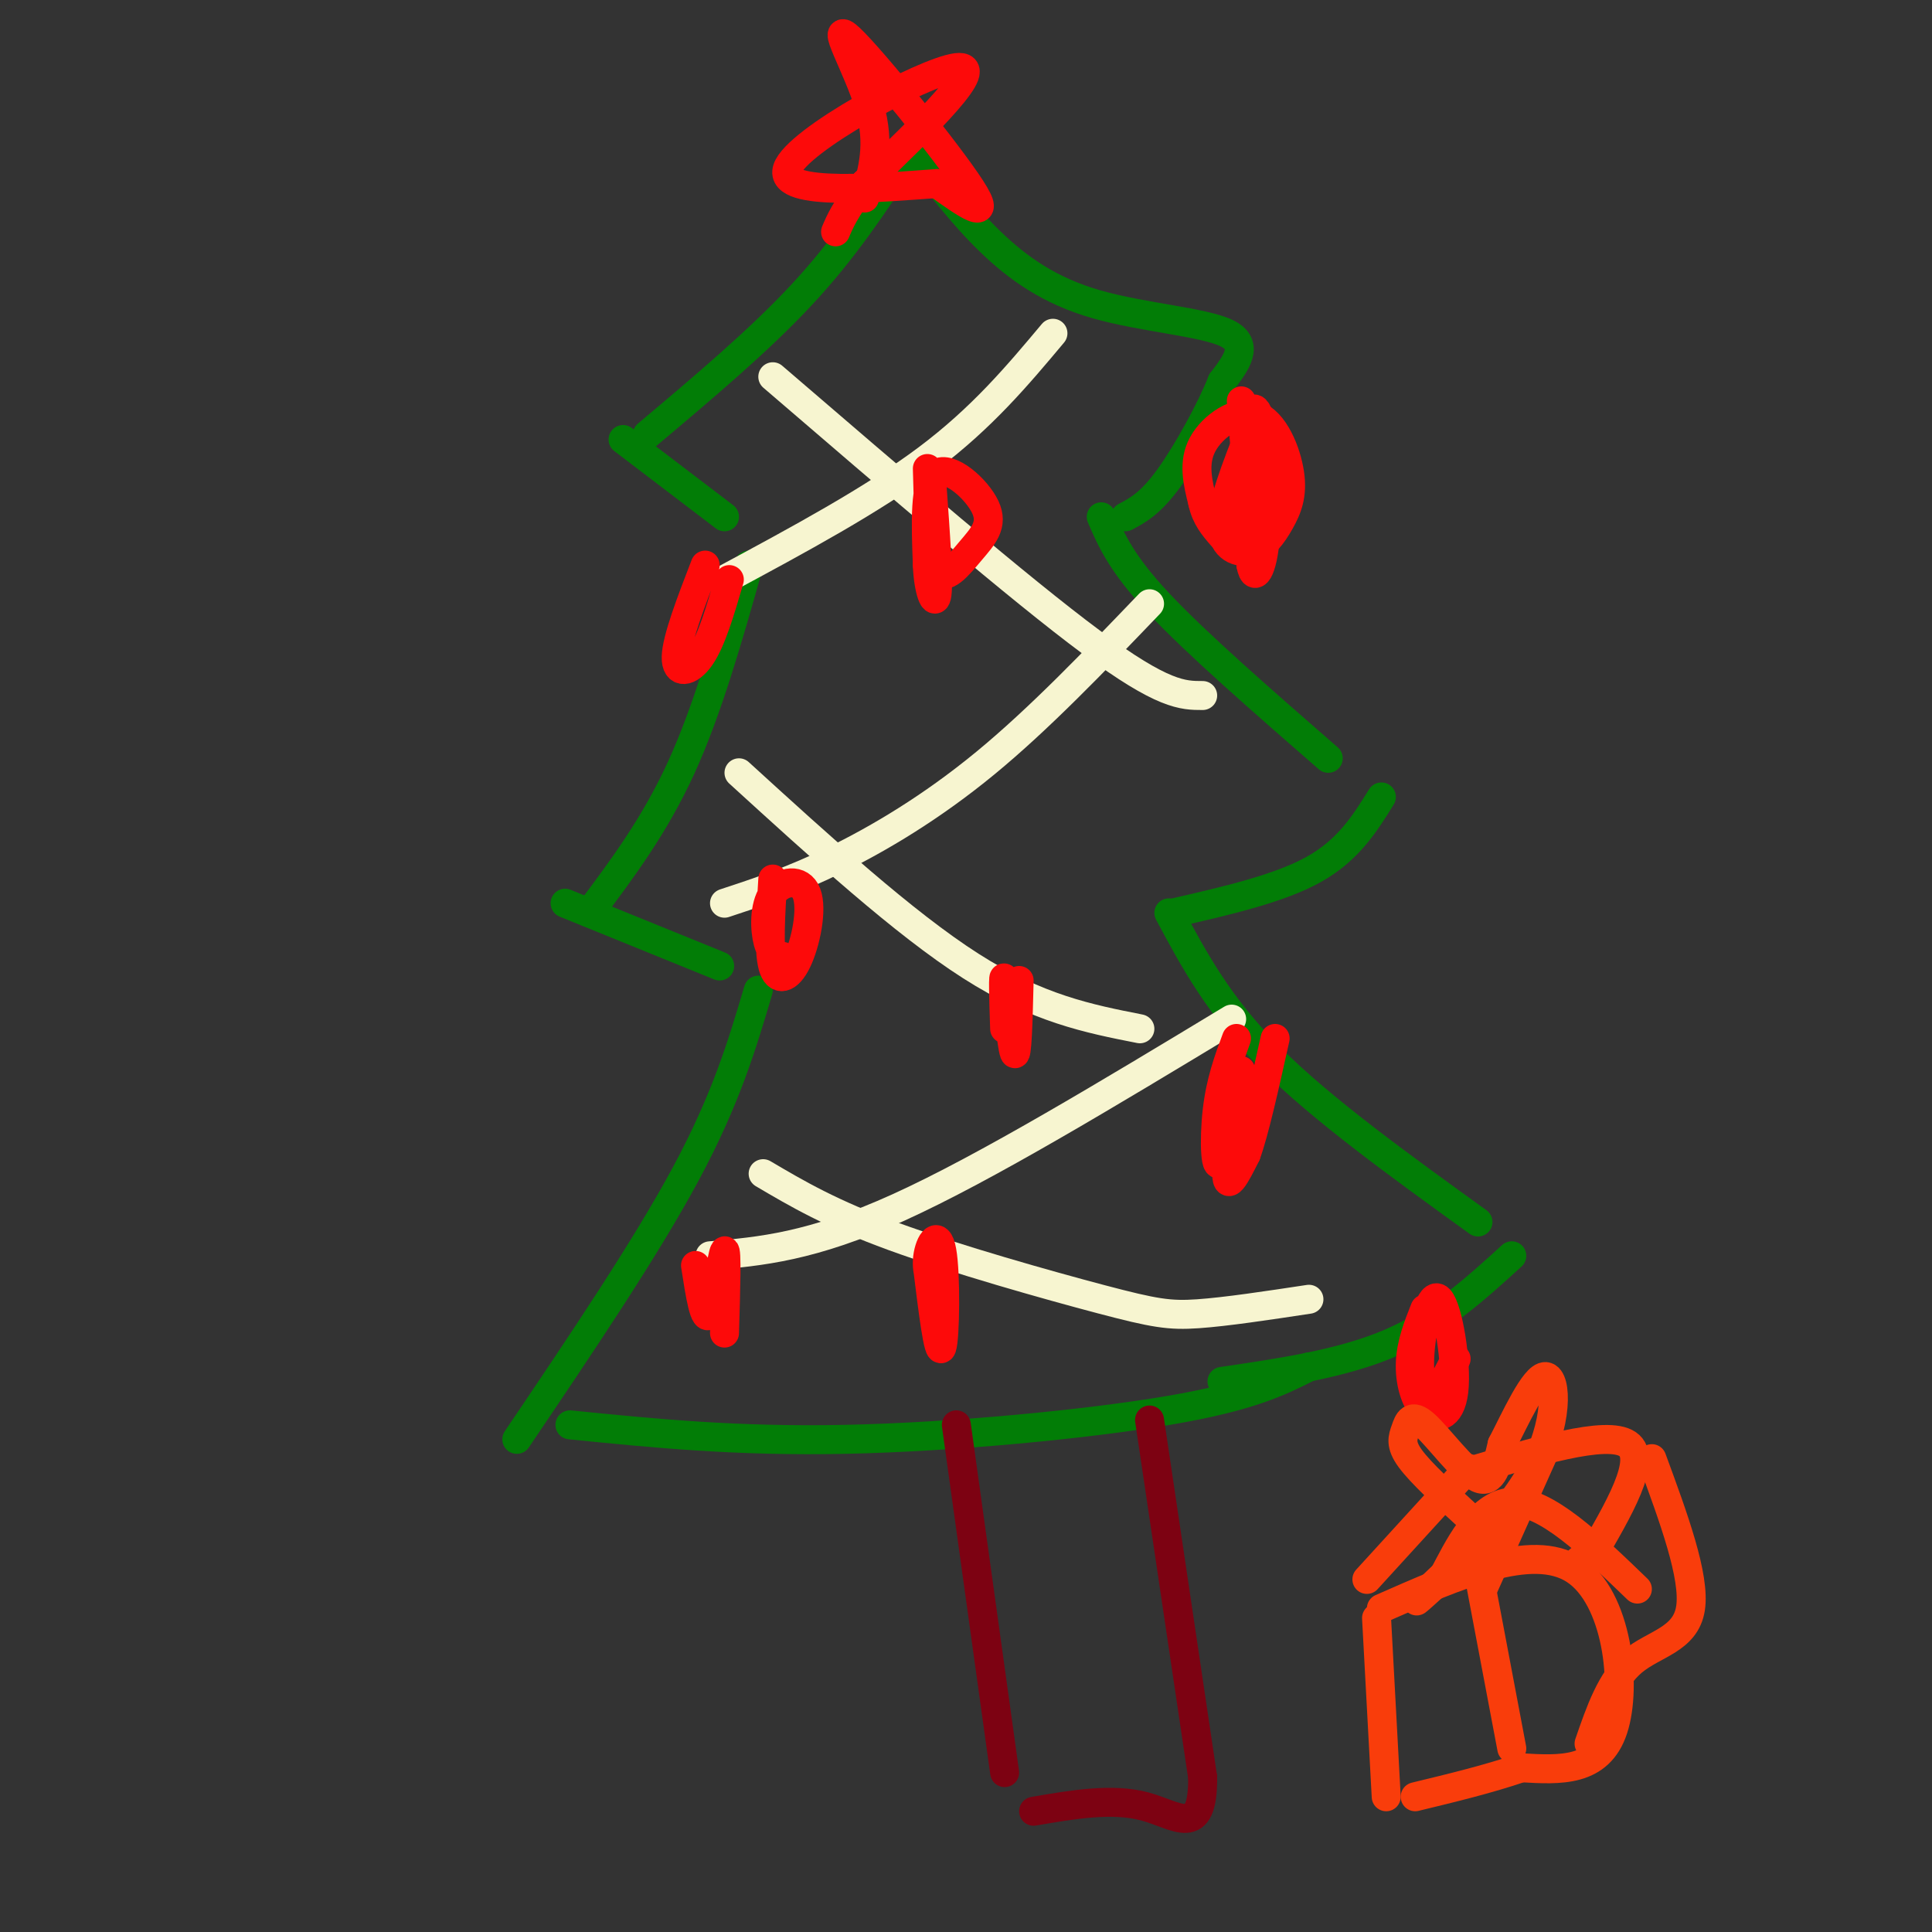 <svg viewBox='0 0 400 400' version='1.1' xmlns='http://www.w3.org/2000/svg' xmlns:xlink='http://www.w3.org/1999/xlink'><rect x="0" y="0" width="400" height="400" fill="#333333" stroke="none"/><g fill='none' stroke='rgb(2,125,6)' stroke-width='6' stroke-linecap='round' stroke-linejoin='round'><path d='M187,33c-6.083,9.250 -12.167,18.500 -21,28c-8.833,9.500 -20.417,19.250 -32,29'/><path d='M189,31c5.083,6.679 10.167,13.357 16,19c5.833,5.643 12.417,10.250 22,13c9.583,2.750 22.167,3.643 27,6c4.833,2.357 1.917,6.179 -1,10'/><path d='M253,79c-2.200,5.644 -7.200,14.756 -11,20c-3.800,5.244 -6.400,6.622 -9,8'/><path d='M129,91c0.000,0.000 21.000,16.000 21,16'/><path d='M155,117c-4.250,15.000 -8.500,30.000 -14,42c-5.500,12.000 -12.250,21.000 -19,30'/><path d='M228,107c2.083,4.833 4.167,9.667 12,18c7.833,8.333 21.417,20.167 35,32'/><path d='M286,165c-3.417,5.500 -6.833,11.000 -14,15c-7.167,4.000 -18.083,6.500 -29,9'/><path d='M117,187c0.000,0.000 32.000,13.000 32,13'/><path d='M157,205c-3.333,11.250 -6.667,22.500 -15,38c-8.333,15.500 -21.667,35.250 -35,55'/><path d='M242,189c5.167,9.667 10.333,19.333 21,30c10.667,10.667 26.833,22.333 43,34'/><path d='M313,260c-7.500,6.833 -15.000,13.667 -25,18c-10.000,4.333 -22.500,6.167 -35,8'/><path d='M118,295c17.267,1.733 34.533,3.467 57,3c22.467,-0.467 50.133,-3.133 67,-6c16.867,-2.867 22.933,-5.933 29,-9'/></g>
<g fill='none' stroke='rgb(125,2,18)' stroke-width='6' stroke-linecap='round' stroke-linejoin='round'><path d='M198,295c0.000,0.000 10.000,72.000 10,72'/><path d='M238,294c0.000,0.000 11.000,74.000 11,74'/><path d='M249,368c0.067,12.800 -5.267,7.800 -12,6c-6.733,-1.800 -14.867,-0.400 -23,1'/></g>
<g fill='none' stroke='rgb(253,10,10)' stroke-width='6' stroke-linecap='round' stroke-linejoin='round'><path d='M257,83c0.952,12.655 1.905,25.310 3,27c1.095,1.690 2.333,-7.583 2,-15c-0.333,-7.417 -2.238,-12.976 -3,-9c-0.762,3.976 -0.381,17.488 0,31'/><path d='M259,117c0.800,4.378 2.800,-0.178 3,-7c0.200,-6.822 -1.400,-15.911 -3,-25'/></g>
<g fill='none' stroke='rgb(247,245,208)' stroke-width='6' stroke-linecap='round' stroke-linejoin='round'><path d='M218,69c-7.333,8.750 -14.667,17.500 -26,26c-11.333,8.500 -26.667,16.750 -42,25'/><path d='M160,78c25.583,22.000 51.167,44.000 66,55c14.833,11.000 18.917,11.000 23,11'/><path d='M238,125c-11.422,11.911 -22.844,23.822 -34,33c-11.156,9.178 -22.044,15.622 -31,20c-8.956,4.378 -15.978,6.689 -23,9'/><path d='M153,160c17.083,15.583 34.167,31.167 48,40c13.833,8.833 24.417,10.917 35,13'/><path d='M255,211c-25.500,15.417 -51.000,30.833 -69,39c-18.000,8.167 -28.500,9.083 -39,10'/><path d='M158,243c7.006,4.131 14.012,8.262 27,13c12.988,4.738 31.958,10.083 43,13c11.042,2.917 14.155,3.405 20,3c5.845,-0.405 14.423,-1.702 23,-3'/></g>
<g fill='none' stroke='rgb(253,10,10)' stroke-width='6' stroke-linecap='round' stroke-linejoin='round'><path d='M259,89c-3.059,7.758 -6.117,15.516 -6,20c0.117,4.484 3.410,5.695 6,5c2.590,-0.695 4.479,-3.297 6,-6c1.521,-2.703 2.676,-5.508 2,-10c-0.676,-4.492 -3.182,-10.671 -7,-12c-3.818,-1.329 -8.948,2.192 -11,6c-2.052,3.808 -1.026,7.904 0,12'/><path d='M249,104c0.667,3.167 2.333,5.083 4,7'/><path d='M192,97c0.220,9.142 0.440,18.284 2,21c1.560,2.716 4.459,-0.994 7,-4c2.541,-3.006 4.722,-5.309 3,-9c-1.722,-3.691 -7.349,-8.769 -10,-7c-2.651,1.769 -2.325,10.384 -2,19'/><path d='M192,117c0.178,5.267 1.622,8.933 2,6c0.378,-2.933 -0.311,-12.467 -1,-22'/><path d='M160,182c-0.452,7.316 -0.904,14.632 0,18c0.904,3.368 3.165,2.786 5,-1c1.835,-3.786 3.244,-10.778 2,-14c-1.244,-3.222 -5.143,-2.675 -7,0c-1.857,2.675 -1.674,7.479 -1,10c0.674,2.521 1.837,2.761 3,3'/><path d='M146,117c-2.956,7.667 -5.911,15.333 -6,19c-0.089,3.667 2.689,3.333 5,0c2.311,-3.333 4.156,-9.667 6,-16'/><path d='M211,203c-0.200,8.222 -0.400,16.444 -1,15c-0.600,-1.444 -1.600,-12.556 -2,-15c-0.400,-2.444 -0.200,3.778 0,10'/><path d='M192,262c1.161,9.452 2.321,18.905 3,17c0.679,-1.905 0.875,-15.167 0,-20c-0.875,-4.833 -2.821,-1.238 -3,2c-0.179,3.238 1.411,6.119 3,9'/><path d='M144,262c0.933,6.044 1.867,12.089 3,10c1.133,-2.089 2.467,-12.311 3,-13c0.533,-0.689 0.267,8.156 0,17'/><path d='M256,215c-1.652,4.459 -3.305,8.919 -4,15c-0.695,6.081 -0.434,13.785 1,10c1.434,-3.785 4.040,-19.057 4,-19c-0.040,0.057 -2.726,15.445 -3,21c-0.274,5.555 1.863,1.278 4,-3'/><path d='M258,239c1.667,-4.500 3.833,-14.250 6,-24'/><path d='M295,271c-1.411,3.568 -2.821,7.135 -3,11c-0.179,3.865 0.874,8.026 3,10c2.126,1.974 5.327,1.761 6,-4c0.673,-5.761 -1.180,-17.070 -3,-19c-1.820,-1.930 -3.605,5.519 -4,11c-0.395,5.481 0.602,8.995 2,9c1.398,0.005 3.199,-3.497 5,-7'/><path d='M301,282c0.833,-1.167 0.417,-0.583 0,0'/><path d='M179,41c1.661,-5.518 3.321,-11.036 1,-19c-2.321,-7.964 -8.625,-18.375 -4,-14c4.625,4.375 20.179,23.536 25,31c4.821,7.464 -1.089,3.232 -7,-1'/><path d='M194,38c-10.405,0.702 -32.917,2.958 -31,-3c1.917,-5.958 28.262,-20.131 35,-21c6.738,-0.869 -6.131,11.565 -19,24'/><path d='M179,38c-4.167,5.667 -5.083,7.833 -6,10'/></g>
<g fill='none' stroke='rgb(249,61,11)' stroke-width='6' stroke-linecap='round' stroke-linejoin='round'><path d='M285,335c0.000,0.000 2.000,37.000 2,37'/><path d='M286,333c15.578,-6.867 31.156,-13.733 40,-8c8.844,5.733 10.956,24.067 8,33c-2.956,8.933 -10.978,8.467 -19,8'/><path d='M315,366c-6.833,2.333 -14.417,4.167 -22,6'/><path d='M304,304c0.000,0.000 -21.000,23.000 -21,23'/><path d='M303,305c14.833,-4.500 29.667,-9.000 34,-6c4.333,3.000 -1.833,13.500 -8,24'/><path d='M329,323c-1.667,4.000 -1.833,2.000 -2,0'/><path d='M342,302c4.511,12.244 9.022,24.489 8,31c-1.022,6.511 -7.578,7.289 -12,11c-4.422,3.711 -6.711,10.356 -9,17'/><path d='M306,325c0.000,0.000 7.000,37.000 7,37'/><path d='M320,300c0.000,0.000 -13.000,29.000 -13,29'/><path d='M304,314c-4.917,-4.522 -9.834,-9.043 -12,-12c-2.166,-2.957 -1.581,-4.349 -1,-6c0.581,-1.651 1.156,-3.560 4,-1c2.844,2.560 7.955,9.589 11,11c3.045,1.411 4.022,-2.794 5,-7'/><path d='M311,299c2.630,-5.054 6.705,-14.190 9,-14c2.295,0.190 2.810,9.705 -3,20c-5.810,10.295 -17.946,21.370 -22,25c-4.054,3.630 -0.027,-0.185 4,-4'/><path d='M299,326c2.578,-4.756 7.022,-14.644 14,-15c6.978,-0.356 16.489,8.822 26,18'/></g>
</svg>